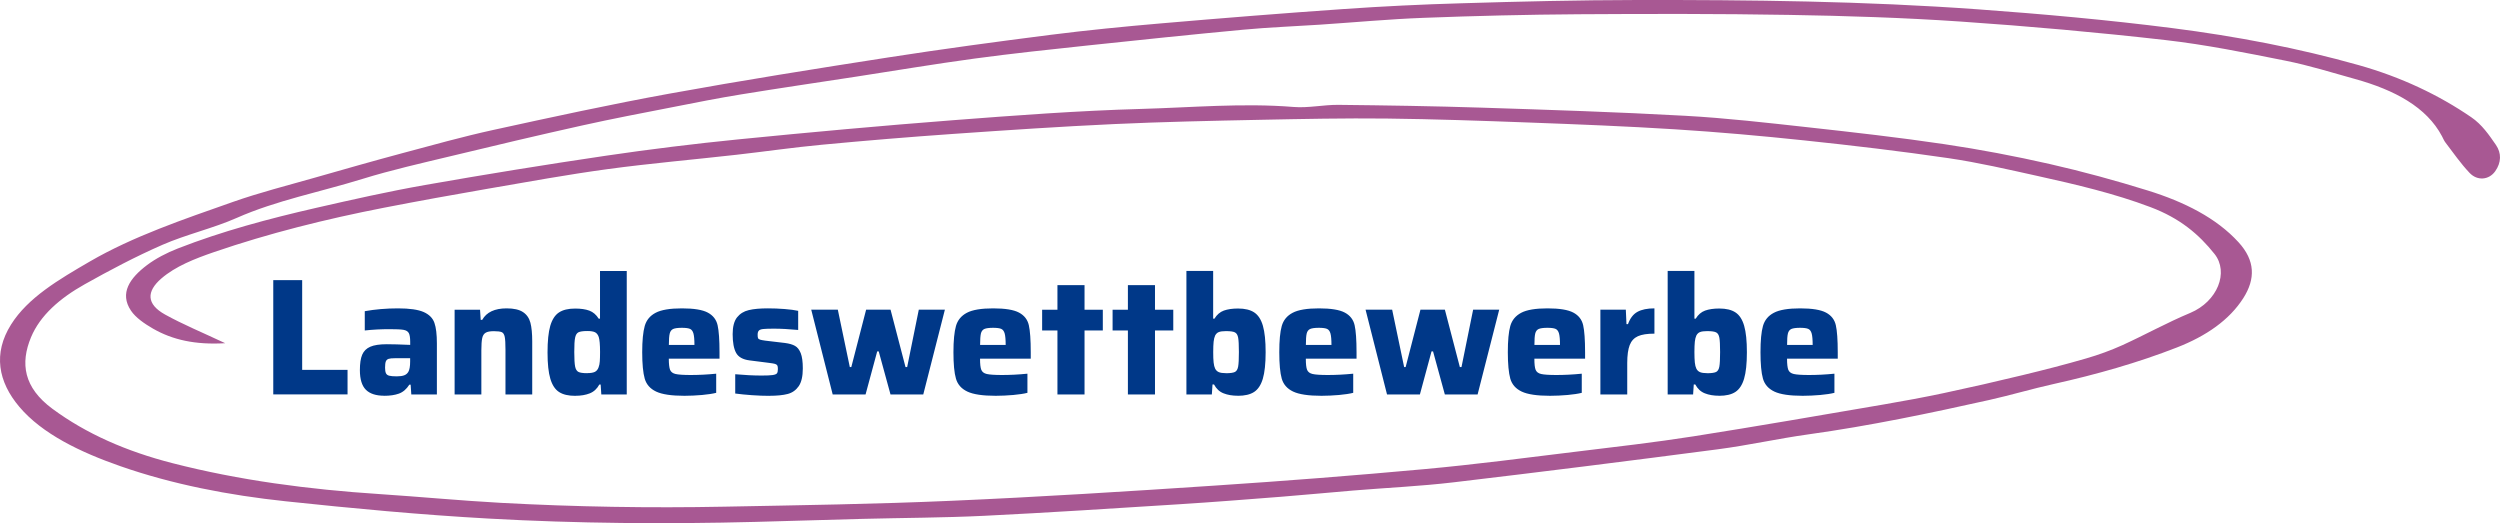 <?xml version="1.0" encoding="UTF-8"?><svg id="a" xmlns="http://www.w3.org/2000/svg" xmlns:xlink="http://www.w3.org/1999/xlink" viewBox="0 0 496.41 103.87"><defs><style>.c{fill:none;}.d{fill:#003888;}.e{clip-path:url(#b);}.f{fill:#a85893;}</style><clipPath id="b"><rect class="c" x="0" width="496.41" height="103.87"/></clipPath></defs><g class="e"><path class="d" d="M357.42,65.09c.75,0,1.29.07,1.62.21.33.14.56.45.69.91.13.46.2,1.22.2,2.28h-5.08c0-1.06.05-1.81.16-2.26.11-.45.34-.75.69-.91.35-.15.92-.23,1.72-.23M364.91,69.94c0-2.46-.13-4.25-.38-5.36-.25-1.11-.9-1.95-1.95-2.51-1.05-.56-2.76-.84-5.13-.84s-4.12.29-5.23.88c-1.11.58-1.83,1.46-2.16,2.62-.33,1.17-.49,2.9-.49,5.21s.16,4.1.49,5.25c.33,1.14,1.08,2,2.26,2.56,1.18.56,3.05.84,5.63.84,1.14,0,2.3-.06,3.48-.16,1.18-.11,2.12-.25,2.82-.43v-3.8c-1.8.18-3.49.26-5.05.26-1.45,0-2.46-.07-3.02-.2-.56-.13-.92-.41-1.09-.83-.16-.42-.25-1.15-.25-2.21h10.07v-1.29ZM338.98,74.1c-.62,0-1.08-.07-1.4-.2-.32-.13-.57-.36-.74-.69-.15-.31-.26-.72-.31-1.24-.05-.52-.08-1.2-.08-2.06s.03-1.54.08-2.05.16-.92.31-1.25c.18-.33.42-.56.74-.68.32-.12.79-.18,1.4-.18.86,0,1.45.08,1.78.25.33.17.54.51.64,1.04s.15,1.49.15,2.87-.05,2.35-.15,2.89-.31.89-.64,1.06c-.33.16-.92.25-1.78.25M341.36,78.59c1.36,0,2.44-.25,3.22-.76.78-.51,1.36-1.38,1.73-2.62.37-1.24.56-3,.56-5.26s-.18-3.99-.54-5.25c-.36-1.25-.93-2.14-1.72-2.66-.78-.52-1.85-.78-3.22-.78-1.12,0-2.06.14-2.82.41-.76.28-1.38.81-1.86,1.6h-.26v-9.47h-5.31v24.52h5.05l.13-1.98h.3c.46.86,1.1,1.45,1.9,1.76.8.32,1.75.48,2.85.48M317.8,78.32h5.31v-6.24c0-1.54.17-2.73.49-3.56.33-.84.88-1.42,1.63-1.76.76-.34,1.85-.51,3.28-.51v-5.02c-1.41,0-2.53.23-3.37.69-.84.46-1.46,1.28-1.88,2.44h-.3l-.13-2.87h-5.05v16.83ZM307.25,65.09c.75,0,1.29.07,1.62.21.33.14.56.45.69.91.13.46.2,1.22.2,2.28h-5.08c0-1.06.05-1.81.16-2.26.11-.45.34-.75.69-.91.35-.15.92-.23,1.72-.23M314.74,69.94c0-2.46-.13-4.25-.38-5.36-.25-1.11-.9-1.95-1.95-2.51-1.05-.56-2.76-.84-5.13-.84s-4.12.29-5.23.88-1.83,1.46-2.16,2.62-.49,2.9-.49,5.21.17,4.1.49,5.25c.33,1.14,1.08,2,2.26,2.56,1.18.56,3.05.84,5.63.84,1.14,0,2.3-.06,3.48-.16,1.18-.11,2.12-.25,2.82-.43v-3.8c-1.8.18-3.49.26-5.05.26-1.45,0-2.46-.07-3.02-.2s-.92-.41-1.09-.83c-.17-.42-.25-1.15-.25-2.21h10.07v-1.29ZM293.4,78.32l4.29-16.83h-5.18l-2.31,11.39h-.33l-2.97-11.39h-4.85l-2.94,11.39h-.3l-2.38-11.39h-5.28l4.26,16.83h6.53l2.31-8.55h.3l2.34,8.55h6.5ZM261.87,65.09c.75,0,1.29.07,1.62.21.33.14.56.45.69.91.13.46.2,1.22.2,2.28h-5.08c0-1.06.05-1.81.16-2.26.11-.45.34-.75.69-.91.35-.15.92-.23,1.72-.23M269.36,69.94c0-2.46-.13-4.25-.38-5.36-.25-1.11-.9-1.95-1.95-2.51-1.04-.56-2.76-.84-5.13-.84s-4.12.29-5.23.88c-1.11.58-1.83,1.46-2.16,2.62s-.49,2.9-.49,5.21.16,4.1.49,5.25c.33,1.14,1.08,2,2.26,2.56,1.18.56,3.05.84,5.63.84,1.14,0,2.3-.06,3.48-.16,1.18-.11,2.12-.25,2.82-.43v-3.8c-1.8.18-3.49.26-5.05.26-1.45,0-2.46-.07-3.02-.2-.56-.13-.92-.41-1.09-.83-.17-.42-.25-1.15-.25-2.21h10.07v-1.29ZM243.43,74.1c-.62,0-1.08-.07-1.4-.2-.32-.13-.57-.36-.74-.69-.15-.31-.26-.72-.31-1.24-.06-.52-.08-1.2-.08-2.06s.03-1.54.08-2.05c.05-.51.16-.92.31-1.25.18-.33.42-.56.74-.68.32-.12.79-.18,1.4-.18.86,0,1.45.08,1.78.25.33.17.54.51.64,1.04.1.53.15,1.49.15,2.87s-.05,2.35-.15,2.89c-.1.54-.31.89-.64,1.06-.33.16-.92.25-1.78.25M245.8,78.59c1.36,0,2.44-.25,3.22-.76.78-.51,1.36-1.38,1.73-2.62.37-1.24.56-3,.56-5.26s-.18-3.99-.54-5.25-.94-2.14-1.72-2.66c-.78-.52-1.85-.78-3.22-.78-1.12,0-2.06.14-2.82.41-.76.28-1.38.81-1.86,1.6h-.26v-9.47h-5.31v24.52h5.05l.13-1.98h.3c.46.86,1.09,1.45,1.9,1.76.8.32,1.75.48,2.85.48M229.34,78.32v-12.7h3.63v-4.12h-3.63v-4.88h-5.38v4.88h-3.04v4.12h3.04v12.7h5.38ZM215.35,78.32v-12.7h3.63v-4.12h-3.63v-4.88h-5.38v4.88h-3.04v4.12h3.04v12.7h5.38ZM197.18,65.09c.75,0,1.29.07,1.62.21.33.14.56.45.69.91.13.46.2,1.22.2,2.28h-5.08c0-1.06.06-1.81.16-2.26.11-.45.34-.75.69-.91.35-.15.92-.23,1.72-.23M204.67,69.94c0-2.46-.13-4.25-.38-5.36-.25-1.11-.9-1.95-1.95-2.51-1.04-.56-2.76-.84-5.13-.84s-4.12.29-5.23.88-1.83,1.46-2.16,2.62c-.33,1.17-.5,2.9-.5,5.21s.16,4.1.5,5.25c.33,1.14,1.08,2,2.26,2.56,1.18.56,3.05.84,5.63.84,1.14,0,2.3-.06,3.48-.16,1.18-.11,2.12-.25,2.82-.43v-3.8c-1.8.18-3.49.26-5.05.26-1.45,0-2.46-.07-3.02-.2-.56-.13-.92-.41-1.09-.83-.17-.42-.25-1.15-.25-2.21h10.07v-1.29ZM183.33,78.32l4.29-16.83h-5.18l-2.31,11.39h-.33l-2.97-11.39h-4.85l-2.94,11.39h-.3l-2.38-11.39h-5.28l4.26,16.83h6.53l2.31-8.55h.3l2.34,8.55h6.5ZM152.77,78.59c1.5,0,2.71-.12,3.63-.36.92-.24,1.65-.76,2.2-1.55.54-.79.81-1.97.81-3.53,0-1.32-.14-2.33-.41-3.02-.28-.69-.65-1.18-1.14-1.45-.48-.28-1.16-.47-2.01-.58l-3.89-.46c-.48-.07-.83-.13-1.04-.2-.21-.07-.34-.16-.4-.3-.06-.13-.08-.36-.08-.69,0-.37.08-.64.25-.81.16-.17.46-.27.87-.31.42-.04,1.11-.07,2.08-.07,1.43,0,3.05.09,4.85.26v-3.8c-.68-.15-1.58-.27-2.71-.36-1.12-.09-2.22-.13-3.3-.13-1.56,0-2.83.11-3.81.35-.98.23-1.75.72-2.33,1.45-.57.74-.86,1.84-.86,3.32,0,1.65.23,2.89.68,3.71.45.83,1.34,1.33,2.66,1.5l3.93.5c.55.07.93.13,1.15.2s.37.17.45.31c.08.14.11.38.11.71,0,.4-.06.68-.18.84-.12.17-.4.28-.84.35s-1.19.1-2.24.1c-1.58,0-3.32-.09-5.21-.26v3.83c.95.13,2.05.24,3.32.33,1.26.09,2.43.13,3.48.13M135.38,65.09c.75,0,1.29.07,1.62.21.33.14.56.45.69.91.13.46.2,1.22.2,2.28h-5.08c0-1.06.06-1.81.17-2.26s.34-.75.69-.91c.35-.15.92-.23,1.72-.23M142.87,69.94c0-2.46-.13-4.25-.38-5.36-.25-1.11-.9-1.95-1.95-2.51-1.04-.56-2.76-.84-5.13-.84s-4.12.29-5.23.88c-1.11.58-1.83,1.46-2.16,2.62-.33,1.17-.5,2.9-.5,5.21s.17,4.1.5,5.25c.33,1.14,1.08,2,2.26,2.56,1.18.56,3.05.84,5.63.84,1.14,0,2.3-.06,3.48-.16,1.18-.11,2.12-.25,2.82-.43v-3.8c-1.8.18-3.49.26-5.05.26-1.45,0-2.46-.07-3.02-.2s-.92-.41-1.09-.83c-.16-.42-.25-1.15-.25-2.21h10.07v-1.29ZM116.61,74.1c-.84,0-1.42-.08-1.75-.25-.33-.17-.55-.52-.66-1.06-.11-.54-.17-1.5-.17-2.89s.05-2.32.17-2.86c.11-.54.33-.89.66-1.06.33-.16.91-.25,1.75-.25.7,0,1.22.08,1.55.25.33.17.57.48.73.94.17.53.26,1.52.26,2.97,0,.77-.02,1.39-.05,1.85-.03.46-.11.87-.25,1.22-.15.42-.4.71-.73.88-.33.16-.84.25-1.52.25M114.23,78.59c1.1,0,2.06-.16,2.87-.48.81-.32,1.45-.91,1.91-1.76h.26l.13,1.98h5.05v-24.52h-5.31v9.47h-.26c-.49-.79-1.11-1.32-1.86-1.6s-1.7-.41-2.82-.41c-1.37,0-2.44.26-3.22.78-.78.52-1.35,1.4-1.72,2.66-.36,1.25-.54,3.01-.54,5.28s.19,3.99.56,5.23c.37,1.24.95,2.12,1.73,2.62.78.51,1.85.76,3.22.76M100.37,78.32h5.31v-10.53c0-1.56-.12-2.8-.36-3.71-.24-.91-.73-1.62-1.47-2.11-.74-.49-1.82-.74-3.25-.74-2.38,0-3.99.76-4.85,2.28h-.3l-.13-2.01h-5.05v16.83h5.31v-8.78c0-1.1.06-1.9.17-2.41.11-.51.33-.86.68-1.07.34-.21.88-.31,1.63-.31s1.3.07,1.58.2c.29.13.48.44.58.92.1.48.15,1.34.15,2.57v8.88ZM78.81,74.73c-.7,0-1.22-.04-1.54-.13s-.53-.25-.64-.5c-.11-.24-.17-.6-.17-1.09,0-.57.05-.98.15-1.24.1-.25.28-.42.54-.51.26-.09.69-.13,1.29-.13h3v.66c0,.95-.12,1.63-.36,2.05-.2.33-.47.56-.83.69s-.84.2-1.45.2M76.3,78.59c1.12,0,2.09-.14,2.9-.43.81-.29,1.51-.88,2.08-1.78h.26l.13,1.95h5.08v-10.13c0-1.78-.16-3.15-.49-4.09-.33-.95-1.04-1.66-2.13-2.15-1.09-.48-2.79-.73-5.1-.73s-4.53.19-6.6.56v3.83c1.63-.18,3.27-.26,4.92-.26,1.32,0,2.24.04,2.76.13.52.09.87.3,1.06.64.19.34.28.93.28,1.76v.59c-2.02-.09-3.58-.13-4.65-.13-1.43,0-2.53.17-3.28.5-.76.33-1.29.86-1.6,1.58-.31.73-.46,1.75-.46,3.07,0,1.8.4,3.1,1.19,3.89s2.01,1.19,3.66,1.19M69.01,78.32v-4.88h-9.01v-17.82h-5.74v22.7h14.75Z"/><path class="f" d="M44.69,68.15c-5.92.35-10.43-.67-14.3-2.89-1.72-.99-3.46-2.2-4.38-3.57-2.34-3.48-.21-6.49,3.18-9.05,1.73-1.3,3.89-2.43,6.12-3.3,8.72-3.41,18.04-5.91,27.53-8.08,7.14-1.63,14.31-3.25,21.59-4.53,11.93-2.1,23.91-4.04,35.95-5.82,8.69-1.28,17.46-2.36,26.26-3.24,14.21-1.41,28.45-2.71,42.71-3.81,12.37-.95,24.77-1.88,37.2-2.23,10.08-.28,20.18-1.21,30.33-.39,2.9.24,5.93-.45,8.89-.42,9.43.1,18.87.25,28.29.55,13.52.44,27.06.87,40.55,1.62,8.16.45,16.28,1.39,24.37,2.28,9.05,1,18.11,2.02,27.06,3.35,7.07,1.05,14.08,2.38,20.94,3.94,6.61,1.5,13.12,3.29,19.47,5.26,7.31,2.27,13.65,5.47,18.05,10.29,3.31,3.62,3.38,7.26.94,11.09-2.76,4.33-7.35,7.52-13.17,9.79-7.76,3.03-15.99,5.37-24.49,7.26-4.29.95-8.45,2.2-12.74,3.16-11.84,2.64-23.73,5.14-35.96,6.84-6.03.84-11.92,2.17-17.96,2.96-17.47,2.29-34.97,4.49-52.49,6.56-6.59.78-13.29,1.08-19.93,1.63-4.74.39-9.48.86-14.22,1.23-6.79.53-13.59,1.07-20.4,1.5-12.89.81-25.77,1.66-38.68,2.29-8.03.39-16.1.4-24.16.61-7.1.18-14.21.42-21.31.6-17.65.46-35.31.32-52.89-.66-13.48-.75-26.91-2.01-40.28-3.43-11.39-1.21-22.53-3.37-32.84-6.97-7.97-2.78-15.53-6.41-20.08-11.79-4.22-4.99-5.24-10.61-1.65-16.33,3.36-5.36,9.48-8.94,15.67-12.54,8.56-4.97,18.54-8.35,28.4-11.82,5.22-1.84,10.77-3.25,16.2-4.8,5.81-1.66,11.62-3.32,17.48-4.89,5.98-1.6,11.94-3.27,18.05-4.61,11.61-2.54,23.23-5.07,35-7.21,14.41-2.62,28.93-4.93,43.47-7.19,10.68-1.66,21.42-3.11,32.18-4.48,7.26-.92,14.58-1.64,21.91-2.27,12.08-1.04,24.17-2.01,36.28-2.85,7.75-.54,15.54-.92,23.33-1.14C301.79.3,313.41.02,325.04,0c22.59-.03,45.16.22,67.68,1.85,12.95.94,25.82,2.1,38.61,3.73,12.69,1.62,25.06,3.98,37.02,7.35,8.47,2.39,15.88,5.92,22.33,10.33,2.16,1.47,3.57,3.56,4.91,5.5,1.15,1.66,1.08,3.52-.13,5.24-1.23,1.75-3.55,1.96-5.09.33-1.79-1.89-3.2-3.96-4.74-5.96-.32-.41-.51-.88-.74-1.32-3.05-5.76-9.35-9.17-17.28-11.37-4.57-1.27-9.09-2.69-13.8-3.63-7.88-1.57-15.8-3.18-23.87-4.1-13.48-1.53-27.05-2.74-40.65-3.67-11.29-.77-22.67-1.13-34.02-1.32-13.93-.24-27.87-.22-41.8-.13-10.24.07-20.49.32-30.72.71-6.95.26-13.86.91-20.8,1.37-5.03.33-10.09.52-15.09.99-10.28.96-20.53,2.03-30.78,3.12-7.53.8-15.07,1.6-22.54,2.61-7.9,1.07-15.73,2.39-23.59,3.6-7.61,1.17-15.23,2.28-22.81,3.52-4.51.73-8.98,1.62-13.44,2.5-6.04,1.18-12.1,2.33-18.07,3.66-8.72,1.94-17.39,3.99-26.04,6.08-5.91,1.42-11.89,2.77-17.58,4.53-8.33,2.58-17.19,4.29-25,7.75-4.65,2.06-10.05,3.29-14.72,5.33-5.4,2.36-10.51,5.07-15.47,7.85-4.94,2.77-8.85,6.19-10.65,10.5-2.17,5.21-1.48,10,4.25,14.23,6.71,4.95,14.67,8.44,23.79,10.78,13.29,3.42,27.08,5.23,41.16,6.15,8.04.53,16.04,1.3,24.09,1.74,14.75.8,29.54,1.05,44.33.76,15.06-.29,30.13-.51,45.15-1.17,17.47-.76,34.91-1.86,52.33-3.02,13.9-.92,27.78-2,41.62-3.27,10.04-.92,20-2.23,29.98-3.45,7.82-.95,15.66-1.85,23.4-3.06,12.66-1.99,25.25-4.19,37.85-6.34,3.99-.68,7.96-1.42,11.88-2.25,5.22-1.11,10.42-2.3,15.58-3.55,4.25-1.03,8.49-2.11,12.64-3.32,2.49-.72,4.93-1.61,7.19-2.63,4.57-2.08,8.84-4.47,13.51-6.42,5.38-2.26,7.71-8.06,4.8-11.71-3.11-3.9-6.85-7.08-12.71-9.29-7.17-2.71-14.76-4.49-22.44-6.19-5.84-1.29-11.67-2.65-17.65-3.53-9.49-1.39-19.07-2.52-28.66-3.53-8.51-.9-17.06-1.66-25.63-2.2-9.65-.61-19.35-.99-29.03-1.35-9.42-.35-18.84-.68-28.27-.79-8.33-.09-16.68.08-25.01.25-9.71.2-19.44.4-29.13.85-10.64.49-21.27,1.21-31.89,1.95-8.71.61-17.41,1.33-26.09,2.15-5.68.53-11.29,1.35-16.95,1.99-8.5.96-17.06,1.7-25.51,2.84-8.03,1.09-15.96,2.54-23.9,3.91-6.89,1.19-13.77,2.44-20.61,3.77-11.59,2.26-22.89,5.09-33.69,8.79-3.9,1.34-7.69,2.83-10.51,5.26-2.98,2.58-2.99,5.09.74,7.16,3.49,1.94,7.37,3.54,11.94,5.69"/></g></svg>